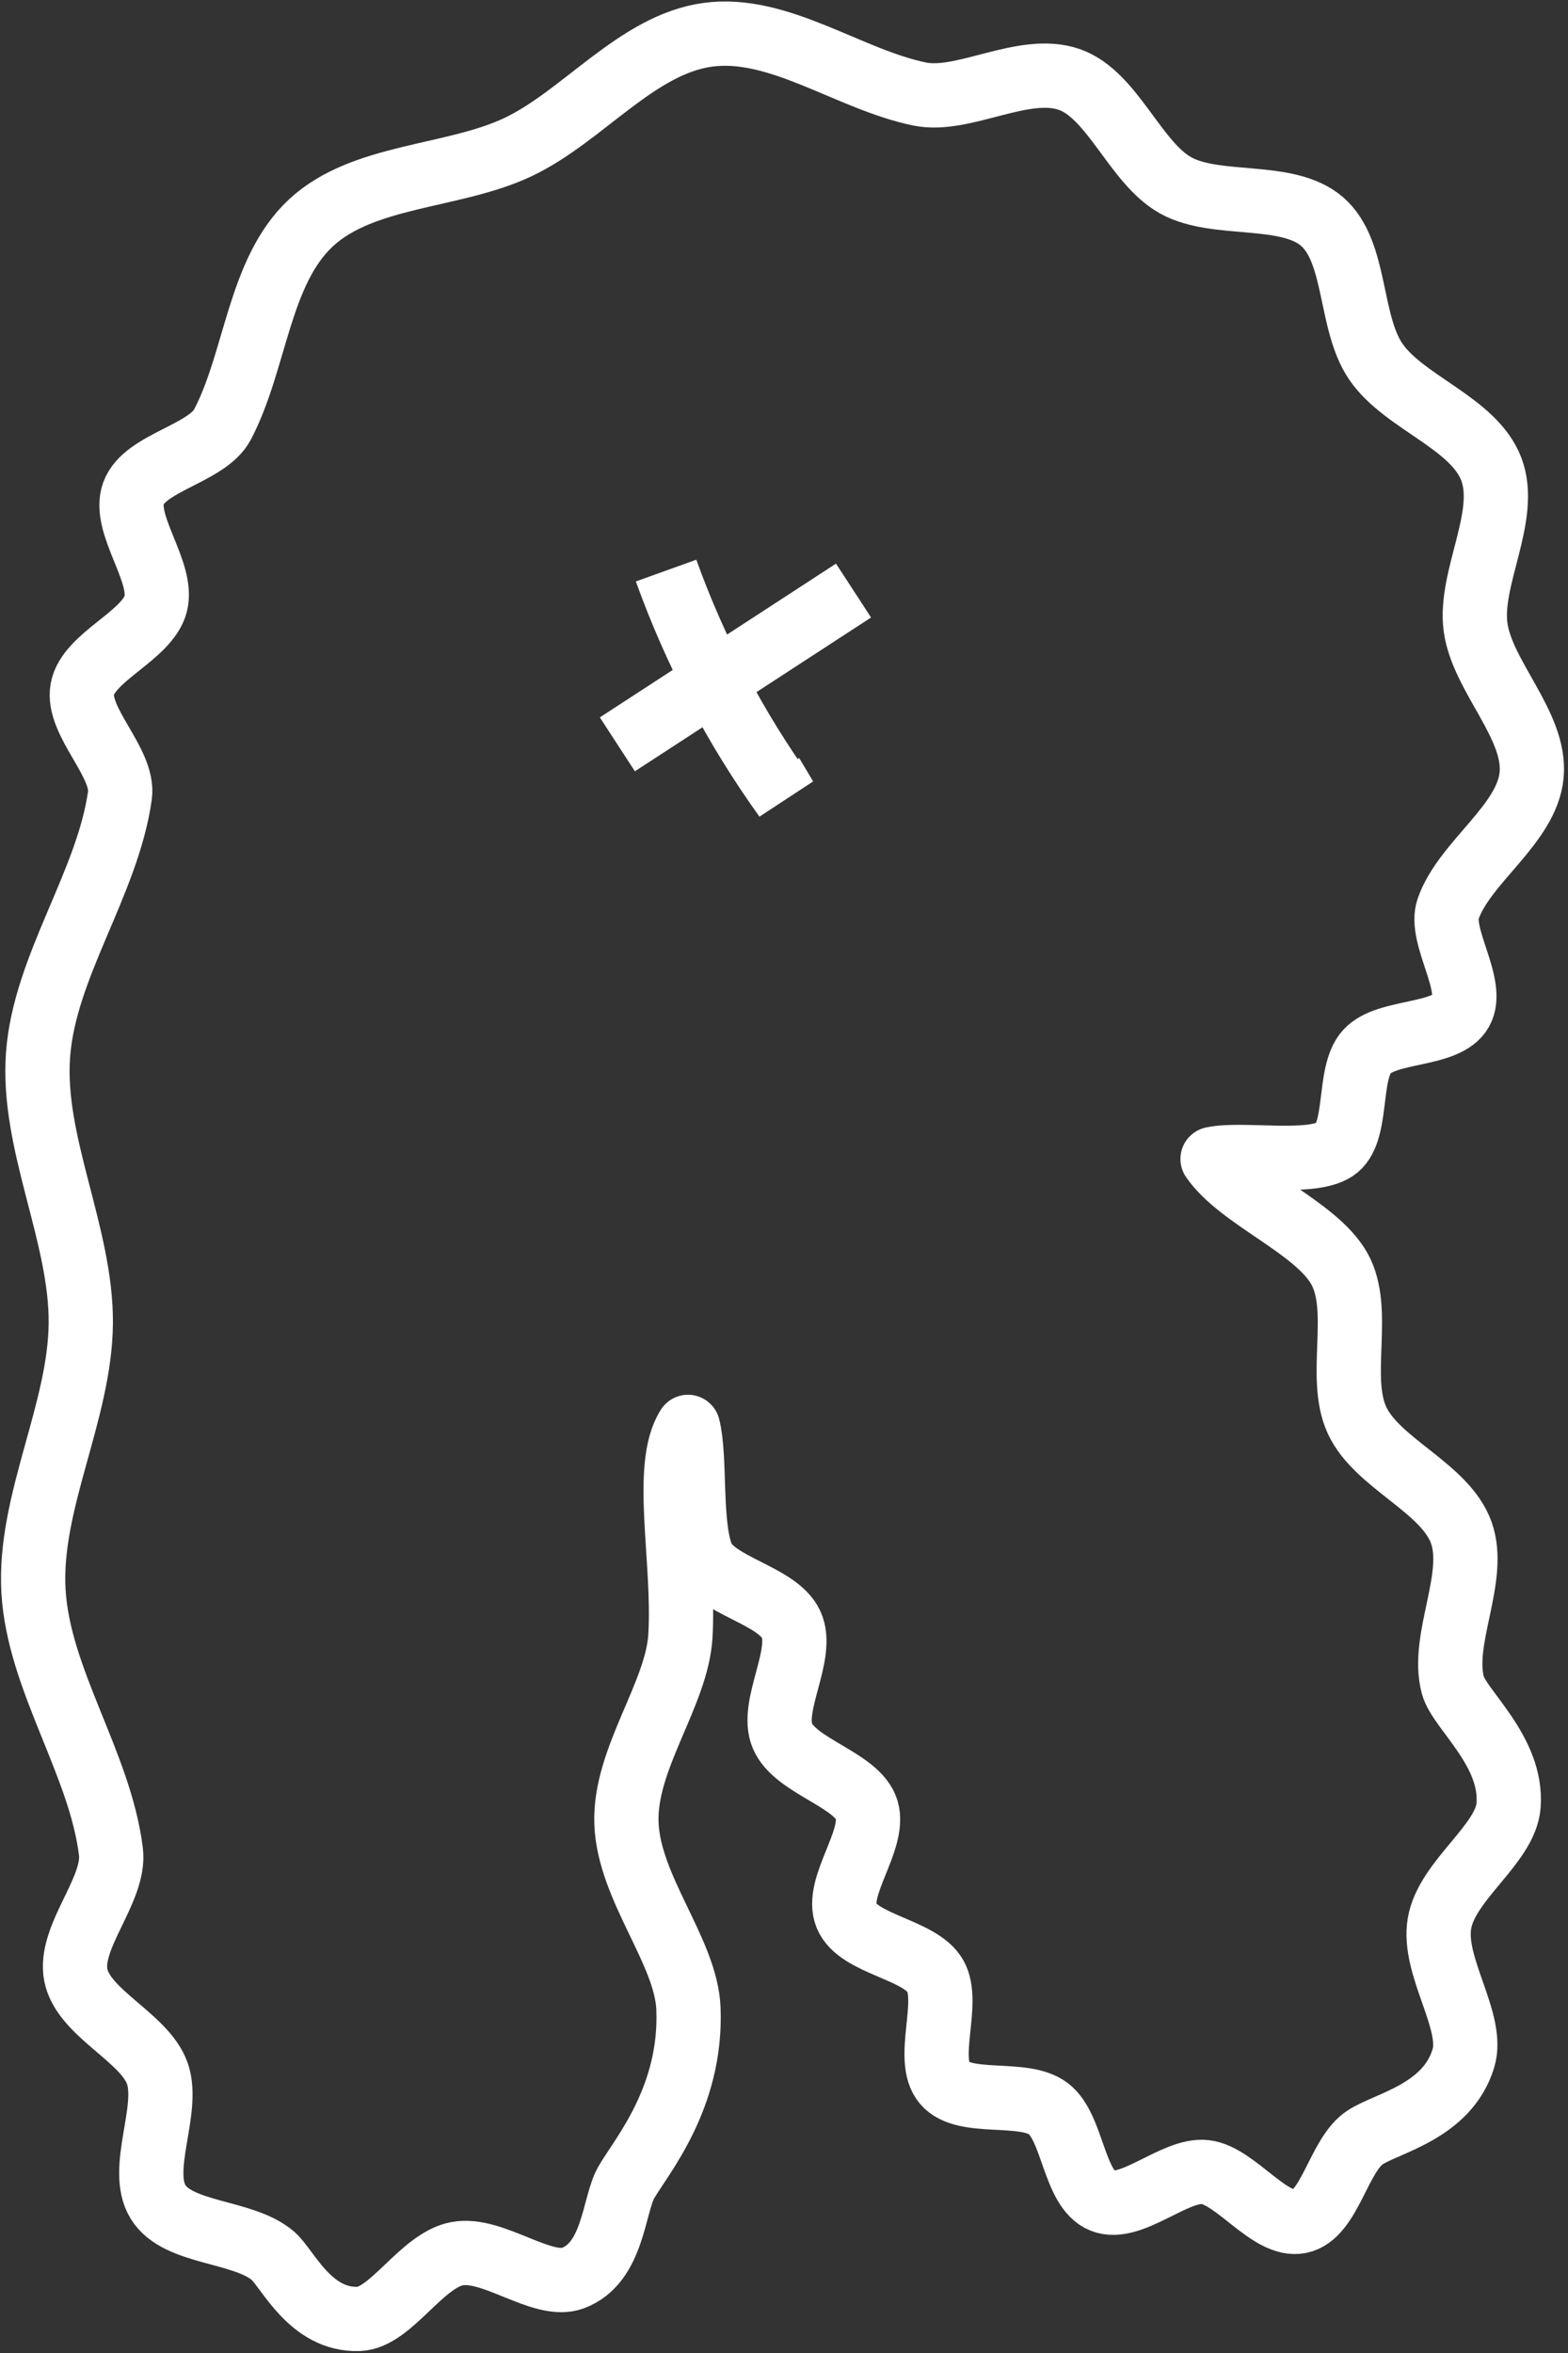 <svg width="244" height="366" viewBox="0 0 244 366" fill="none" xmlns="http://www.w3.org/2000/svg">
<rect x="0" y="0" width="244" height="366" fill="#333333" stroke="none"/>
<path d="M143.141 14.63C132.141 12.39 121.201 3.9 110.141 5.41C99.081 6.92 90.691 18.11 80.611 22.88C70.531 27.65 56.521 27.1 48.381 34.67C40.241 42.24 39.831 56.12 34.621 66.03C32.221 70.59 22.541 71.91 20.771 76.72C19.001 81.53 25.511 88.93 24.231 93.92C22.951 98.91 13.741 102.13 12.811 107.19C11.881 112.25 19.371 118.66 18.661 123.73C16.731 137.42 6.941 150.28 5.921 164.06C4.901 177.84 12.681 192.01 12.571 205.83C12.461 219.65 4.421 233.68 5.211 247.48C6.001 261.28 15.571 274.3 17.261 288.02C17.991 293.93 10.621 301.28 11.801 307.23C12.981 313.18 22.531 316.89 24.491 322.54C26.451 328.19 21.491 337.41 24.591 342.49C27.691 347.57 37.861 346.89 42.511 350.91C44.781 352.91 48.291 360.97 55.831 360.7C60.831 360.52 65.571 351.59 71.151 350.55C76.731 349.51 84.411 356.12 89.151 354.35C95.511 351.97 95.441 342.96 97.461 339.46C99.821 335.38 107.671 326.29 107.131 312.46C106.791 303.53 97.841 293.74 97.481 283.57C97.131 273.57 105.351 263.57 105.881 254.45C106.571 242.59 103.121 228.13 107.061 221.95C108.291 226.73 107.241 237.18 109.231 242.03C111.131 246.68 120.941 248.03 123.101 252.66C125.261 257.29 119.781 265.37 121.751 270C123.751 274.82 133.501 276.81 134.881 281.54C136.261 286.27 129.881 293.49 131.711 297.98C133.541 302.47 143.131 303.17 145.531 307.33C147.931 311.49 143.871 320.33 146.971 324C150.071 327.67 159.281 325.05 163.141 328C167.001 330.95 167.061 340.51 171.541 342.32C176.021 344.13 182.791 337.32 187.541 337.86C192.291 338.4 197.621 346.5 202.291 345.53C206.961 344.56 208.291 335.18 212.411 332.48C215.821 330.21 225.201 328.48 227.721 320.17C229.471 314.45 222.841 305.91 224.001 299.17C225.161 292.43 234.291 286.88 234.751 280.83C235.401 272.34 227.091 265.92 226.081 262.13C224.161 254.95 229.911 245.35 227.381 238.36C224.851 231.37 214.291 227.66 211.171 220.92C208.051 214.18 212.071 203.72 208.381 197.27C204.691 190.82 192.921 186.41 188.691 180.27C193.231 179.27 203.851 181.27 207.691 178.8C211.531 176.33 209.581 167.05 212.691 163.59C215.801 160.13 225.091 161.27 227.341 157.27C229.591 153.27 223.881 145.63 225.341 141.38C227.891 134.06 237.641 128.23 238.341 120.52C239.041 112.81 230.621 105.16 229.611 97.52C228.601 89.88 234.801 80.26 232.081 73.01C229.361 65.76 218.441 62.64 214.081 56.23C209.901 50.08 211.171 39.17 205.731 34.46C200.291 29.75 189.331 32.35 182.991 28.86C176.651 25.37 173.171 14.75 166.421 12.37C159.321 9.88 149.941 16.02 143.141 14.63Z" stroke="white" stroke-width="10" stroke-linejoin="round"/>
<path d="M103.65 88.75C108.176 101.342 114.432 113.243 122.24 124.11L120.07 120.47" stroke="white" stroke-width="10" stroke-miterlimit="10"/>
<path d="M132.82 91.86L96.07 115.78" stroke="white" stroke-width="10" stroke-miterlimit="10"/>
</svg>
